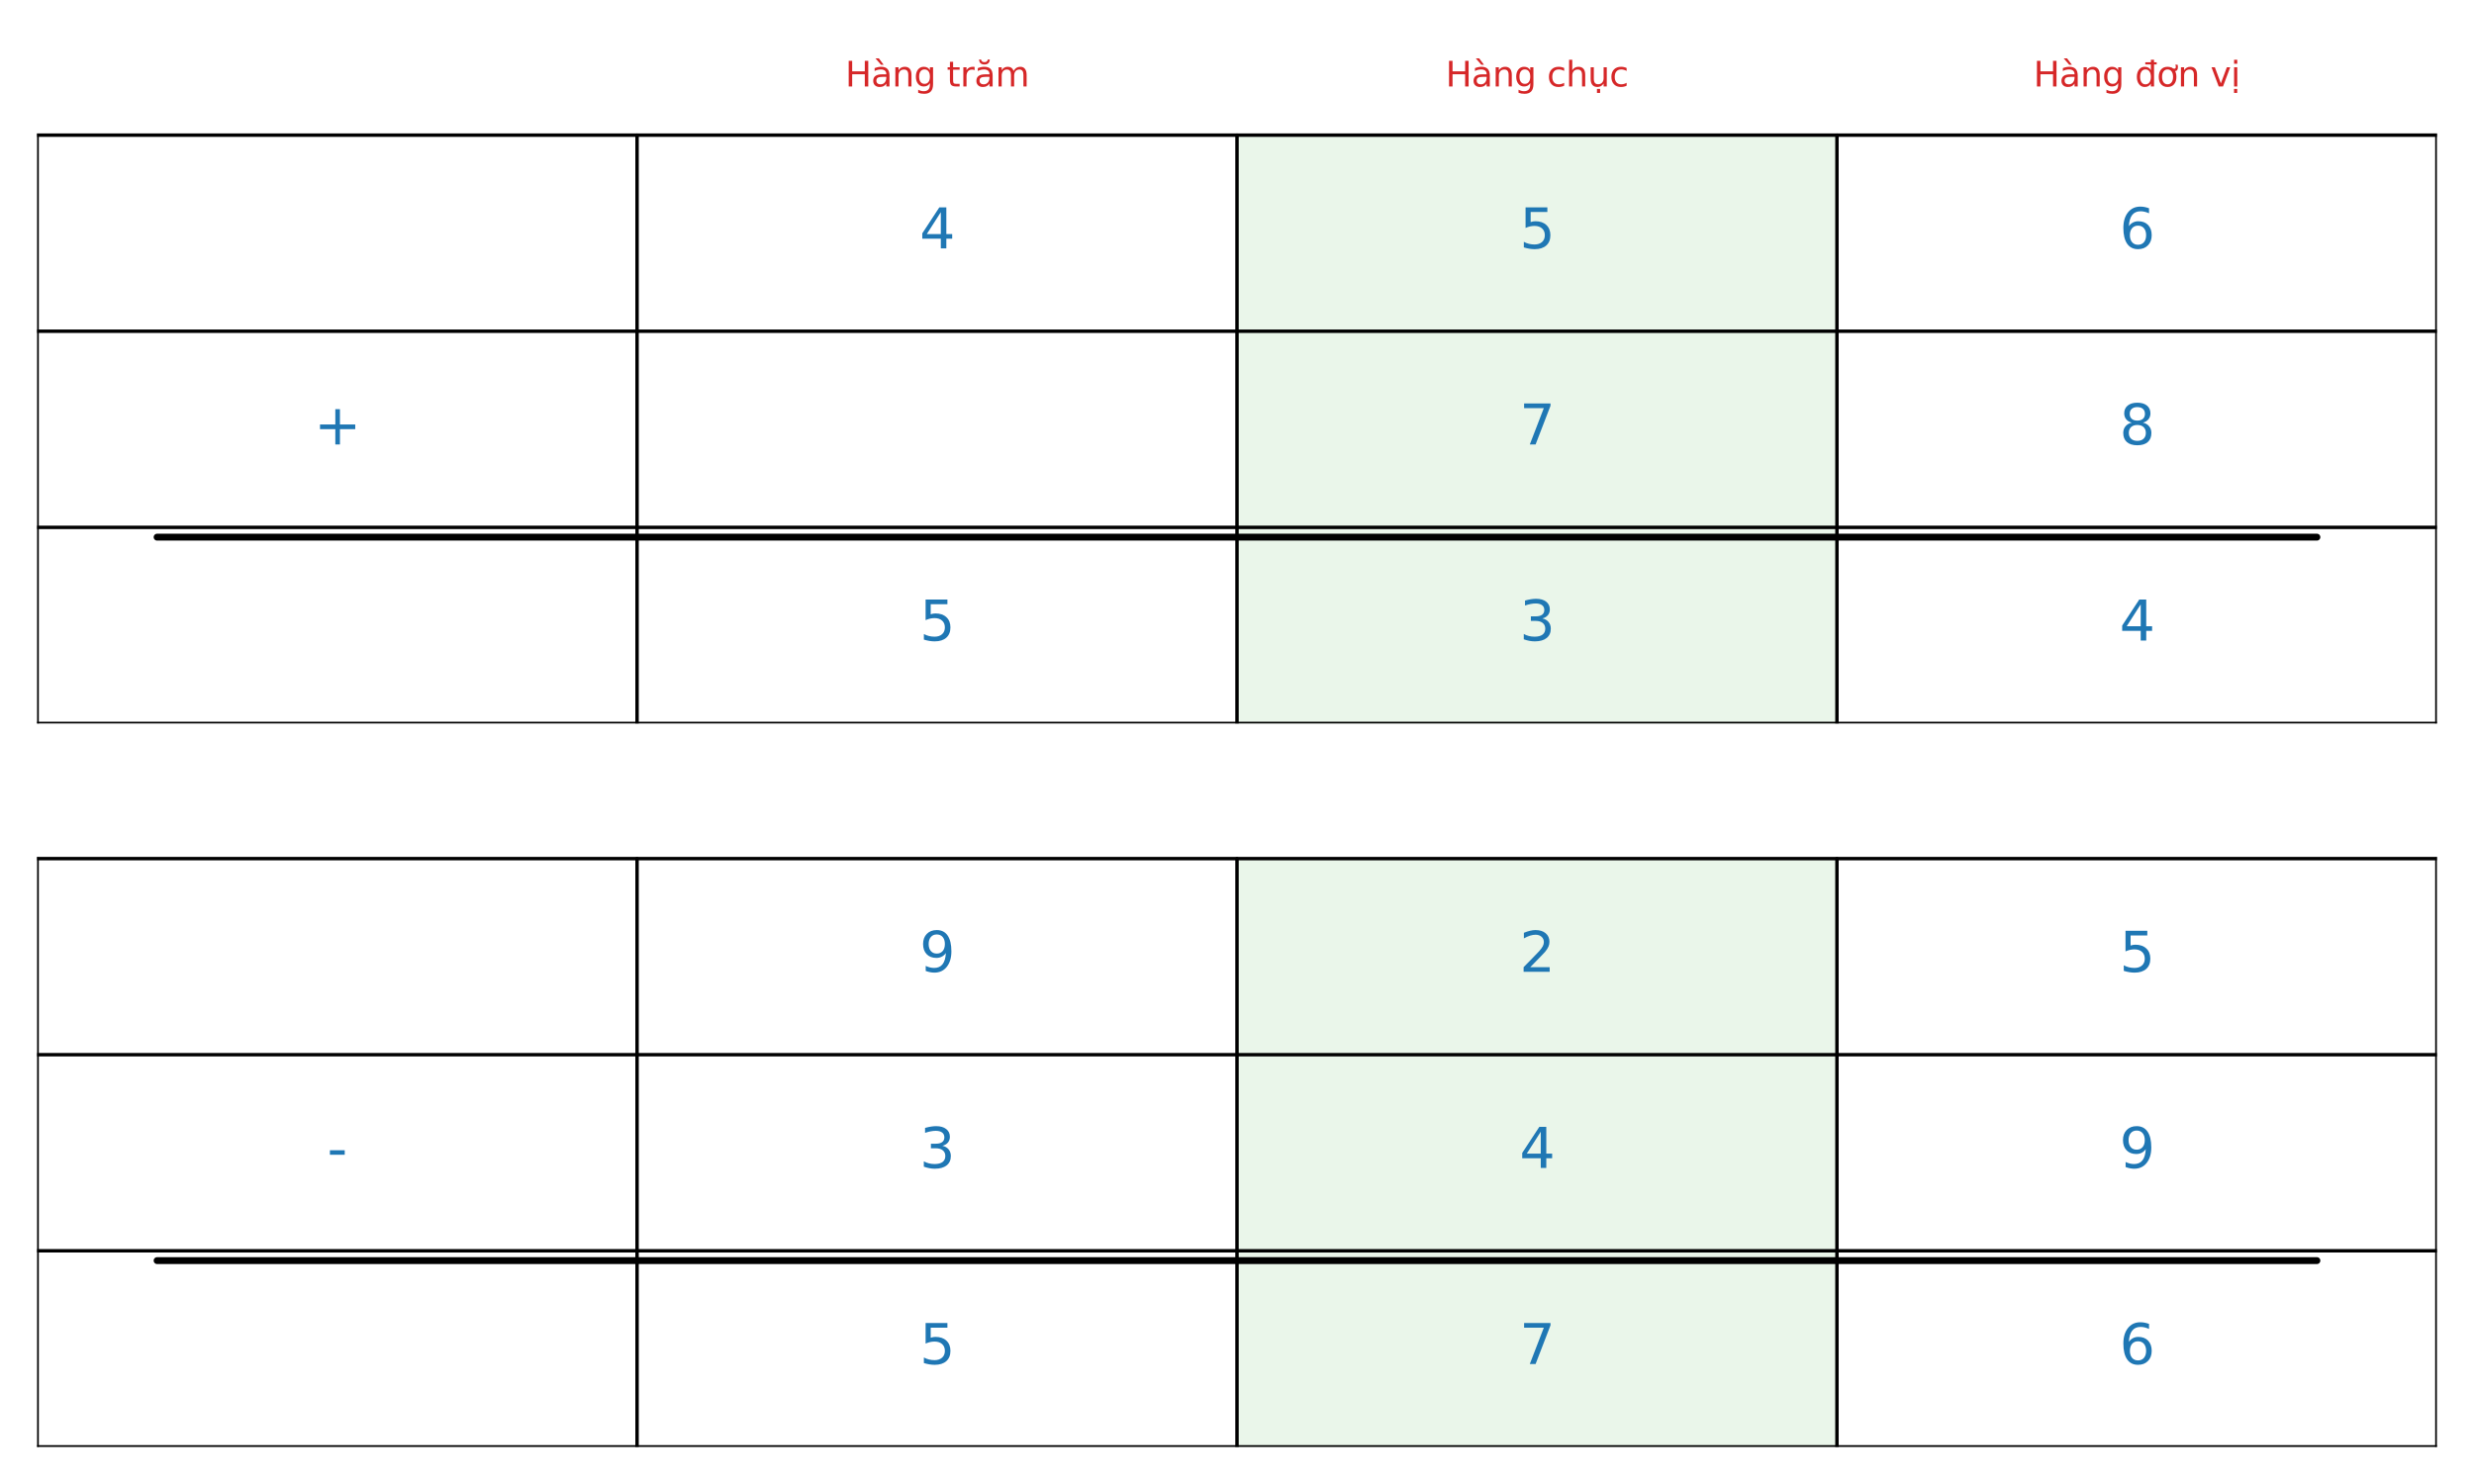 <?xml version="1.0" encoding="utf-8" standalone="no"?>
<!DOCTYPE svg PUBLIC "-//W3C//DTD SVG 1.1//EN"
  "http://www.w3.org/Graphics/SVG/1.1/DTD/svg11.dtd">
<svg xmlns:xlink="http://www.w3.org/1999/xlink" width="720pt" height="432pt" viewBox="0 0 720 432" xmlns="http://www.w3.org/2000/svg" version="1.1">
 <defs>
  <style type="text/css">*{stroke-linejoin: round; stroke-linecap: butt}</style>
 </defs>
 <g id="figure_1">
  <g id="patch_1">
   <path d="M 0 432 
L 720 432 
L 720 0 
L 0 0 
z
" style="fill: #ffffff"/>
  </g>
  <g id="axes_1">
   <g id="patch_2">
    <path d="M 360 210.6 
L 534.6 210.6 
L 534.6 39.343 
L 360 39.343 
z
" clip-path="url(#pbb7e78380d)" style="fill: #2ca02c; opacity: 0.1"/>
   </g>
   <g id="line2d_1">
    <path d="M 10.8 210.6 
L 10.8 39.343 
" clip-path="url(#pbb7e78380d)" style="fill: none; stroke: #000000; stroke-linecap: round"/>
   </g>
   <g id="line2d_2">
    <path d="M 185.4 210.6 
L 185.4 39.343 
" clip-path="url(#pbb7e78380d)" style="fill: none; stroke: #000000; stroke-linecap: round"/>
   </g>
   <g id="line2d_3">
    <path d="M 360 210.6 
L 360 39.343 
" clip-path="url(#pbb7e78380d)" style="fill: none; stroke: #000000; stroke-linecap: round"/>
   </g>
   <g id="line2d_4">
    <path d="M 534.6 210.6 
L 534.6 39.343 
" clip-path="url(#pbb7e78380d)" style="fill: none; stroke: #000000; stroke-linecap: round"/>
   </g>
   <g id="line2d_5">
    <path d="M 709.2 210.6 
L 709.2 39.343 
" clip-path="url(#pbb7e78380d)" style="fill: none; stroke: #000000; stroke-linecap: round"/>
   </g>
   <g id="line2d_6">
    <path d="M 10.8 210.6 
L 709.2 210.6 
" clip-path="url(#pbb7e78380d)" style="fill: none; stroke: #000000; stroke-linecap: round"/>
   </g>
   <g id="line2d_7">
    <path d="M 10.8 153.514 
L 709.2 153.514 
" clip-path="url(#pbb7e78380d)" style="fill: none; stroke: #000000; stroke-linecap: round"/>
   </g>
   <g id="line2d_8">
    <path d="M 10.8 96.429 
L 709.2 96.429 
" clip-path="url(#pbb7e78380d)" style="fill: none; stroke: #000000; stroke-linecap: round"/>
   </g>
   <g id="line2d_9">
    <path d="M 10.8 39.343 
L 709.2 39.343 
" clip-path="url(#pbb7e78380d)" style="fill: none; stroke: #000000; stroke-linecap: round"/>
   </g>
   <g id="line2d_10">
    <path d="M 45.72 156.369 
L 674.28 156.369 
" clip-path="url(#pbb7e78380d)" style="fill: none; stroke: #000000; stroke-width: 2; stroke-linecap: round"/>
   </g>
   <g id="text_1">
    <!-- Hàng trăm -->
    <g style="fill: #d62728" transform="translate(245.994 25.177) scale(0.1 -0.1)">
     <defs>
      <path id="DejaVuSans-48" d="M 628 4666 
L 1259 4666 
L 1259 2753 
L 3553 2753 
L 3553 4666 
L 4184 4666 
L 4184 0 
L 3553 0 
L 3553 2222 
L 1259 2222 
L 1259 0 
L 628 0 
L 628 4666 
z
" transform="scale(0.016)"/>
      <path id="DejaVuSans-e0" d="M 2194 1759 
Q 1497 1759 1228 1600 
Q 959 1441 959 1056 
Q 959 750 1161 570 
Q 1363 391 1709 391 
Q 2188 391 2477 730 
Q 2766 1069 2766 1631 
L 2766 1759 
L 2194 1759 
z
M 3341 1997 
L 3341 0 
L 2766 0 
L 2766 531 
Q 2569 213 2275 61 
Q 1981 -91 1556 -91 
Q 1019 -91 701 211 
Q 384 513 384 1019 
Q 384 1609 779 1909 
Q 1175 2209 1959 2209 
L 2766 2209 
L 2766 2266 
Q 2766 2663 2505 2880 
Q 2244 3097 1772 3097 
Q 1472 3097 1187 3025 
Q 903 2953 641 2809 
L 641 3341 
Q 956 3463 1253 3523 
Q 1550 3584 1831 3584 
Q 2591 3584 2966 3190 
Q 3341 2797 3341 1997 
z
M 1403 5119 
L 2284 3950 
L 1806 3950 
L 787 5119 
L 1403 5119 
z
" transform="scale(0.016)"/>
      <path id="DejaVuSans-6e" d="M 3513 2113 
L 3513 0 
L 2938 0 
L 2938 2094 
Q 2938 2591 2744 2837 
Q 2550 3084 2163 3084 
Q 1697 3084 1428 2787 
Q 1159 2491 1159 1978 
L 1159 0 
L 581 0 
L 581 3500 
L 1159 3500 
L 1159 2956 
Q 1366 3272 1645 3428 
Q 1925 3584 2291 3584 
Q 2894 3584 3203 3211 
Q 3513 2838 3513 2113 
z
" transform="scale(0.016)"/>
      <path id="DejaVuSans-67" d="M 2906 1791 
Q 2906 2416 2648 2759 
Q 2391 3103 1925 3103 
Q 1463 3103 1205 2759 
Q 947 2416 947 1791 
Q 947 1169 1205 825 
Q 1463 481 1925 481 
Q 2391 481 2648 825 
Q 2906 1169 2906 1791 
z
M 3481 434 
Q 3481 -459 3084 -895 
Q 2688 -1331 1869 -1331 
Q 1566 -1331 1297 -1286 
Q 1028 -1241 775 -1147 
L 775 -588 
Q 1028 -725 1275 -790 
Q 1522 -856 1778 -856 
Q 2344 -856 2625 -561 
Q 2906 -266 2906 331 
L 2906 616 
Q 2728 306 2450 153 
Q 2172 0 1784 0 
Q 1141 0 747 490 
Q 353 981 353 1791 
Q 353 2603 747 3093 
Q 1141 3584 1784 3584 
Q 2172 3584 2450 3431 
Q 2728 3278 2906 2969 
L 2906 3500 
L 3481 3500 
L 3481 434 
z
" transform="scale(0.016)"/>
      <path id="DejaVuSans-20" transform="scale(0.016)"/>
      <path id="DejaVuSans-74" d="M 1172 4494 
L 1172 3500 
L 2356 3500 
L 2356 3053 
L 1172 3053 
L 1172 1153 
Q 1172 725 1289 603 
Q 1406 481 1766 481 
L 2356 481 
L 2356 0 
L 1766 0 
Q 1100 0 847 248 
Q 594 497 594 1153 
L 594 3053 
L 172 3053 
L 172 3500 
L 594 3500 
L 594 4494 
L 1172 4494 
z
" transform="scale(0.016)"/>
      <path id="DejaVuSans-72" d="M 2631 2963 
Q 2534 3019 2420 3045 
Q 2306 3072 2169 3072 
Q 1681 3072 1420 2755 
Q 1159 2438 1159 1844 
L 1159 0 
L 581 0 
L 581 3500 
L 1159 3500 
L 1159 2956 
Q 1341 3275 1631 3429 
Q 1922 3584 2338 3584 
Q 2397 3584 2469 3576 
Q 2541 3569 2628 3553 
L 2631 2963 
z
" transform="scale(0.016)"/>
      <path id="DejaVuSans-103" d="M 870 4897 
L 1239 4897 
Q 1273 4663 1424 4545 
Q 1576 4428 1848 4428 
Q 2117 4428 2267 4544 
Q 2417 4660 2457 4897 
L 2826 4897 
Q 2795 4450 2548 4225 
Q 2301 4000 1848 4000 
Q 1395 4000 1148 4225 
Q 901 4450 870 4897 
z
M 2194 1759 
Q 1497 1759 1228 1600 
Q 959 1441 959 1056 
Q 959 750 1161 570 
Q 1363 391 1709 391 
Q 2188 391 2477 730 
Q 2766 1069 2766 1631 
L 2766 1759 
L 2194 1759 
z
M 3341 1997 
L 3341 0 
L 2766 0 
L 2766 531 
Q 2569 213 2275 61 
Q 1981 -91 1556 -91 
Q 1019 -91 701 211 
Q 384 513 384 1019 
Q 384 1609 779 1909 
Q 1175 2209 1959 2209 
L 2766 2209 
L 2766 2266 
Q 2766 2663 2505 2880 
Q 2244 3097 1772 3097 
Q 1472 3097 1187 3025 
Q 903 2953 641 2809 
L 641 3341 
Q 956 3463 1253 3523 
Q 1550 3584 1831 3584 
Q 2591 3584 2966 3190 
Q 3341 2797 3341 1997 
z
" transform="scale(0.016)"/>
      <path id="DejaVuSans-6d" d="M 3328 2828 
Q 3544 3216 3844 3400 
Q 4144 3584 4550 3584 
Q 5097 3584 5394 3201 
Q 5691 2819 5691 2113 
L 5691 0 
L 5113 0 
L 5113 2094 
Q 5113 2597 4934 2840 
Q 4756 3084 4391 3084 
Q 3944 3084 3684 2787 
Q 3425 2491 3425 1978 
L 3425 0 
L 2847 0 
L 2847 2094 
Q 2847 2600 2669 2842 
Q 2491 3084 2119 3084 
Q 1678 3084 1418 2786 
Q 1159 2488 1159 1978 
L 1159 0 
L 581 0 
L 581 3500 
L 1159 3500 
L 1159 2956 
Q 1356 3278 1631 3431 
Q 1906 3584 2284 3584 
Q 2666 3584 2933 3390 
Q 3200 3197 3328 2828 
z
" transform="scale(0.016)"/>
     </defs>
     <use xlink:href="#DejaVuSans-48"/>
     <use xlink:href="#DejaVuSans-e0" transform="translate(75.195 0)"/>
     <use xlink:href="#DejaVuSans-6e" transform="translate(136.475 0)"/>
     <use xlink:href="#DejaVuSans-67" transform="translate(199.854 0)"/>
     <use xlink:href="#DejaVuSans-20" transform="translate(263.33 0)"/>
     <use xlink:href="#DejaVuSans-74" transform="translate(295.117 0)"/>
     <use xlink:href="#DejaVuSans-72" transform="translate(334.326 0)"/>
     <use xlink:href="#DejaVuSans-103" transform="translate(375.439 0)"/>
     <use xlink:href="#DejaVuSans-6d" transform="translate(436.719 0)"/>
    </g>
   </g>
   <g id="text_2">
    <!-- Hàng chục -->
    <g style="fill: #d62728" transform="translate(420.708 25.177) scale(0.1 -0.1)">
     <defs>
      <path id="DejaVuSans-63" d="M 3122 3366 
L 3122 2828 
Q 2878 2963 2633 3030 
Q 2388 3097 2138 3097 
Q 1578 3097 1268 2742 
Q 959 2388 959 1747 
Q 959 1106 1268 751 
Q 1578 397 2138 397 
Q 2388 397 2633 464 
Q 2878 531 3122 666 
L 3122 134 
Q 2881 22 2623 -34 
Q 2366 -91 2075 -91 
Q 1284 -91 818 406 
Q 353 903 353 1747 
Q 353 2603 823 3093 
Q 1294 3584 2113 3584 
Q 2378 3584 2631 3529 
Q 2884 3475 3122 3366 
z
" transform="scale(0.016)"/>
      <path id="DejaVuSans-68" d="M 3513 2113 
L 3513 0 
L 2938 0 
L 2938 2094 
Q 2938 2591 2744 2837 
Q 2550 3084 2163 3084 
Q 1697 3084 1428 2787 
Q 1159 2491 1159 1978 
L 1159 0 
L 581 0 
L 581 4863 
L 1159 4863 
L 1159 2956 
Q 1366 3272 1645 3428 
Q 1925 3584 2291 3584 
Q 2894 3584 3203 3211 
Q 3513 2838 3513 2113 
z
" transform="scale(0.016)"/>
      <path id="DejaVuSans-1ee5" d="M 544 1381 
L 544 3500 
L 1119 3500 
L 1119 1403 
Q 1119 906 1312 657 
Q 1506 409 1894 409 
Q 2359 409 2629 706 
Q 2900 1003 2900 1516 
L 2900 3500 
L 3475 3500 
L 3475 0 
L 2900 0 
L 2900 538 
Q 2691 219 2414 64 
Q 2138 -91 1772 -91 
Q 1169 -91 856 284 
Q 544 659 544 1381 
z
M 1991 3584 
L 1991 3584 
z
M 1690 -441 
L 2265 -441 
L 2265 -1172 
L 1690 -1172 
L 1690 -441 
z
" transform="scale(0.016)"/>
     </defs>
     <use xlink:href="#DejaVuSans-48"/>
     <use xlink:href="#DejaVuSans-e0" transform="translate(75.195 0)"/>
     <use xlink:href="#DejaVuSans-6e" transform="translate(136.475 0)"/>
     <use xlink:href="#DejaVuSans-67" transform="translate(199.854 0)"/>
     <use xlink:href="#DejaVuSans-20" transform="translate(263.33 0)"/>
     <use xlink:href="#DejaVuSans-63" transform="translate(295.117 0)"/>
     <use xlink:href="#DejaVuSans-68" transform="translate(350.098 0)"/>
     <use xlink:href="#DejaVuSans-1ee5" transform="translate(413.477 0)"/>
     <use xlink:href="#DejaVuSans-63" transform="translate(476.855 0)"/>
    </g>
   </g>
   <g id="text_3">
    <!-- Hàng đơn vị -->
    <g style="fill: #d62728" transform="translate(591.804 25.177) scale(0.1 -0.1)">
     <defs>
      <path id="DejaVuSans-111" d="M 2906 2969 
L 2906 4013 
L 1888 4013 
L 1888 4403 
L 2906 4403 
L 2906 4863 
L 3481 4863 
L 3481 4403 
L 3963 4403 
L 3963 4013 
L 3481 4013 
L 3481 0 
L 2906 0 
L 2906 525 
Q 2725 213 2448 61 
Q 2172 -91 1784 -91 
Q 1150 -91 751 415 
Q 353 922 353 1747 
Q 353 2572 751 3078 
Q 1150 3584 1784 3584 
Q 2172 3584 2448 3432 
Q 2725 3281 2906 2969 
z
M 947 1747 
Q 947 1113 1208 752 
Q 1469 391 1925 391 
Q 2381 391 2643 752 
Q 2906 1113 2906 1747 
Q 2906 2381 2643 2742 
Q 2381 3103 1925 3103 
Q 1469 3103 1208 2742 
Q 947 2381 947 1747 
z
" transform="scale(0.016)"/>
      <path id="DejaVuSans-1a1" d="M 2622 3136 
L 2622 3508 
Q 2813 3367 2950 3300 
Q 3088 3233 3185 3233 
Q 3328 3233 3400 3319 
Q 3472 3405 3472 3573 
Q 3472 3673 3448 3770 
Q 3425 3867 3378 3964 
L 3794 3964 
Q 3825 3845 3840 3739 
Q 3856 3633 3856 3539 
Q 3856 3158 3720 2978 
Q 3585 2798 3294 2798 
Q 3144 2798 2980 2881 
Q 2816 2964 2622 3136 
z
M 1975 3097 
Q 1513 3097 1244 2736 
Q 975 2375 975 1747 
Q 975 1119 1242 758 
Q 1510 397 1975 397 
Q 2435 397 2703 759 
Q 2972 1122 2972 1747 
Q 2972 2369 2703 2733 
Q 2435 3097 1975 3097 
z
M 1975 3584 
Q 2725 3584 3153 3096 
Q 3582 2609 3582 1747 
Q 3582 888 3153 398 
Q 2725 -91 1975 -91 
Q 1222 -91 795 398 
Q 369 888 369 1747 
Q 369 2609 795 3096 
Q 1222 3584 1975 3584 
z
" transform="scale(0.016)"/>
      <path id="DejaVuSans-76" d="M 191 3500 
L 800 3500 
L 1894 563 
L 2988 3500 
L 3597 3500 
L 2284 0 
L 1503 0 
L 191 3500 
z
" transform="scale(0.016)"/>
      <path id="DejaVuSans-1ecb" d="M 603 3500 
L 1178 3500 
L 1178 0 
L 603 0 
L 603 3500 
z
M 603 4863 
L 1178 4863 
L 1178 4134 
L 603 4134 
L 603 4863 
z
M 594 -441 
L 1169 -441 
L 1169 -1172 
L 594 -1172 
L 594 -441 
z
" transform="scale(0.016)"/>
     </defs>
     <use xlink:href="#DejaVuSans-48"/>
     <use xlink:href="#DejaVuSans-e0" transform="translate(75.195 0)"/>
     <use xlink:href="#DejaVuSans-6e" transform="translate(136.475 0)"/>
     <use xlink:href="#DejaVuSans-67" transform="translate(199.854 0)"/>
     <use xlink:href="#DejaVuSans-20" transform="translate(263.33 0)"/>
     <use xlink:href="#DejaVuSans-111" transform="translate(295.117 0)"/>
     <use xlink:href="#DejaVuSans-1a1" transform="translate(358.594 0)"/>
     <use xlink:href="#DejaVuSans-6e" transform="translate(419.775 0)"/>
     <use xlink:href="#DejaVuSans-20" transform="translate(483.154 0)"/>
     <use xlink:href="#DejaVuSans-76" transform="translate(514.941 0)"/>
     <use xlink:href="#DejaVuSans-1ecb" transform="translate(574.121 0)"/>
    </g>
   </g>
   <g id="text_4">
    <!--   -->
    <g style="fill: #1f77b4" transform="translate(95.558 72.301) scale(0.16 -0.16)">
     <use xlink:href="#DejaVuSans-20"/>
    </g>
   </g>
   <g id="text_5">
    <!-- 4 -->
    <g style="fill: #1f77b4" transform="translate(267.61 72.301) scale(0.16 -0.16)">
     <defs>
      <path id="DejaVuSans-34" d="M 2419 4116 
L 825 1625 
L 2419 1625 
L 2419 4116 
z
M 2253 4666 
L 3047 4666 
L 3047 1625 
L 3713 1625 
L 3713 1100 
L 3047 1100 
L 3047 0 
L 2419 0 
L 2419 1100 
L 313 1100 
L 313 1709 
L 2253 4666 
z
" transform="scale(0.016)"/>
     </defs>
     <use xlink:href="#DejaVuSans-34"/>
    </g>
   </g>
   <g id="text_6">
    <!-- 5 -->
    <g style="fill: #1f77b4" transform="translate(442.21 72.301) scale(0.16 -0.16)">
     <defs>
      <path id="DejaVuSans-35" d="M 691 4666 
L 3169 4666 
L 3169 4134 
L 1269 4134 
L 1269 2991 
Q 1406 3038 1543 3061 
Q 1681 3084 1819 3084 
Q 2600 3084 3056 2656 
Q 3513 2228 3513 1497 
Q 3513 744 3044 326 
Q 2575 -91 1722 -91 
Q 1428 -91 1123 -41 
Q 819 9 494 109 
L 494 744 
Q 775 591 1075 516 
Q 1375 441 1709 441 
Q 2250 441 2565 725 
Q 2881 1009 2881 1497 
Q 2881 1984 2565 2268 
Q 2250 2553 1709 2553 
Q 1456 2553 1204 2497 
Q 953 2441 691 2322 
L 691 4666 
z
" transform="scale(0.016)"/>
     </defs>
     <use xlink:href="#DejaVuSans-35"/>
    </g>
   </g>
   <g id="text_7">
    <!-- 6 -->
    <g style="fill: #1f77b4" transform="translate(616.81 72.301) scale(0.16 -0.16)">
     <defs>
      <path id="DejaVuSans-36" d="M 2113 2584 
Q 1688 2584 1439 2293 
Q 1191 2003 1191 1497 
Q 1191 994 1439 701 
Q 1688 409 2113 409 
Q 2538 409 2786 701 
Q 3034 994 3034 1497 
Q 3034 2003 2786 2293 
Q 2538 2584 2113 2584 
z
M 3366 4563 
L 3366 3988 
Q 3128 4100 2886 4159 
Q 2644 4219 2406 4219 
Q 1781 4219 1451 3797 
Q 1122 3375 1075 2522 
Q 1259 2794 1537 2939 
Q 1816 3084 2150 3084 
Q 2853 3084 3261 2657 
Q 3669 2231 3669 1497 
Q 3669 778 3244 343 
Q 2819 -91 2113 -91 
Q 1303 -91 875 529 
Q 447 1150 447 2328 
Q 447 3434 972 4092 
Q 1497 4750 2381 4750 
Q 2619 4750 2861 4703 
Q 3103 4656 3366 4563 
z
" transform="scale(0.016)"/>
     </defs>
     <use xlink:href="#DejaVuSans-36"/>
    </g>
   </g>
   <g id="text_8">
    <!-- + -->
    <g style="fill: #1f77b4" transform="translate(91.396 129.386) scale(0.16 -0.16)">
     <defs>
      <path id="DejaVuSans-2b" d="M 2944 4013 
L 2944 2272 
L 4684 2272 
L 4684 1741 
L 2944 1741 
L 2944 0 
L 2419 0 
L 2419 1741 
L 678 1741 
L 678 2272 
L 2419 2272 
L 2419 4013 
L 2944 4013 
z
" transform="scale(0.016)"/>
     </defs>
     <use xlink:href="#DejaVuSans-2b"/>
    </g>
   </g>
   <g id="text_9">
    <!--   -->
    <g style="fill: #1f77b4" transform="translate(270.158 129.386) scale(0.16 -0.16)">
     <use xlink:href="#DejaVuSans-20"/>
    </g>
   </g>
   <g id="text_10">
    <!-- 7 -->
    <g style="fill: #1f77b4" transform="translate(442.21 129.386) scale(0.16 -0.16)">
     <defs>
      <path id="DejaVuSans-37" d="M 525 4666 
L 3525 4666 
L 3525 4397 
L 1831 0 
L 1172 0 
L 2766 4134 
L 525 4134 
L 525 4666 
z
" transform="scale(0.016)"/>
     </defs>
     <use xlink:href="#DejaVuSans-37"/>
    </g>
   </g>
   <g id="text_11">
    <!-- 8 -->
    <g style="fill: #1f77b4" transform="translate(616.81 129.386) scale(0.16 -0.16)">
     <defs>
      <path id="DejaVuSans-38" d="M 2034 2216 
Q 1584 2216 1326 1975 
Q 1069 1734 1069 1313 
Q 1069 891 1326 650 
Q 1584 409 2034 409 
Q 2484 409 2743 651 
Q 3003 894 3003 1313 
Q 3003 1734 2745 1975 
Q 2488 2216 2034 2216 
z
M 1403 2484 
Q 997 2584 770 2862 
Q 544 3141 544 3541 
Q 544 4100 942 4425 
Q 1341 4750 2034 4750 
Q 2731 4750 3128 4425 
Q 3525 4100 3525 3541 
Q 3525 3141 3298 2862 
Q 3072 2584 2669 2484 
Q 3125 2378 3379 2068 
Q 3634 1759 3634 1313 
Q 3634 634 3220 271 
Q 2806 -91 2034 -91 
Q 1263 -91 848 271 
Q 434 634 434 1313 
Q 434 1759 690 2068 
Q 947 2378 1403 2484 
z
M 1172 3481 
Q 1172 3119 1398 2916 
Q 1625 2713 2034 2713 
Q 2441 2713 2670 2916 
Q 2900 3119 2900 3481 
Q 2900 3844 2670 4047 
Q 2441 4250 2034 4250 
Q 1625 4250 1398 4047 
Q 1172 3844 1172 3481 
z
" transform="scale(0.016)"/>
     </defs>
     <use xlink:href="#DejaVuSans-38"/>
    </g>
   </g>
   <g id="text_12">
    <!--   -->
    <g style="fill: #1f77b4" transform="translate(95.558 186.472) scale(0.16 -0.16)">
     <use xlink:href="#DejaVuSans-20"/>
    </g>
   </g>
   <g id="text_13">
    <!-- 5 -->
    <g style="fill: #1f77b4" transform="translate(267.61 186.472) scale(0.16 -0.16)">
     <use xlink:href="#DejaVuSans-35"/>
    </g>
   </g>
   <g id="text_14">
    <!-- 3 -->
    <g style="fill: #1f77b4" transform="translate(442.21 186.472) scale(0.16 -0.16)">
     <defs>
      <path id="DejaVuSans-33" d="M 2597 2516 
Q 3050 2419 3304 2112 
Q 3559 1806 3559 1356 
Q 3559 666 3084 287 
Q 2609 -91 1734 -91 
Q 1441 -91 1130 -33 
Q 819 25 488 141 
L 488 750 
Q 750 597 1062 519 
Q 1375 441 1716 441 
Q 2309 441 2620 675 
Q 2931 909 2931 1356 
Q 2931 1769 2642 2001 
Q 2353 2234 1838 2234 
L 1294 2234 
L 1294 2753 
L 1863 2753 
Q 2328 2753 2575 2939 
Q 2822 3125 2822 3475 
Q 2822 3834 2567 4026 
Q 2313 4219 1838 4219 
Q 1578 4219 1281 4162 
Q 984 4106 628 3988 
L 628 4550 
Q 988 4650 1302 4700 
Q 1616 4750 1894 4750 
Q 2613 4750 3031 4423 
Q 3450 4097 3450 3541 
Q 3450 3153 3228 2886 
Q 3006 2619 2597 2516 
z
" transform="scale(0.016)"/>
     </defs>
     <use xlink:href="#DejaVuSans-33"/>
    </g>
   </g>
   <g id="text_15">
    <!-- 4 -->
    <g style="fill: #1f77b4" transform="translate(616.81 186.472) scale(0.16 -0.16)">
     <use xlink:href="#DejaVuSans-34"/>
    </g>
   </g>
  </g>
  <g id="axes_2">
   <g id="patch_3">
    <path d="M 360 421.2 
L 534.6 421.2 
L 534.6 249.943 
L 360 249.943 
z
" clip-path="url(#pd9a4b9cf33)" style="fill: #2ca02c; opacity: 0.1"/>
   </g>
   <g id="line2d_11">
    <path d="M 10.8 421.2 
L 10.8 249.943 
" clip-path="url(#pd9a4b9cf33)" style="fill: none; stroke: #000000; stroke-linecap: round"/>
   </g>
   <g id="line2d_12">
    <path d="M 185.4 421.2 
L 185.4 249.943 
" clip-path="url(#pd9a4b9cf33)" style="fill: none; stroke: #000000; stroke-linecap: round"/>
   </g>
   <g id="line2d_13">
    <path d="M 360 421.2 
L 360 249.943 
" clip-path="url(#pd9a4b9cf33)" style="fill: none; stroke: #000000; stroke-linecap: round"/>
   </g>
   <g id="line2d_14">
    <path d="M 534.6 421.2 
L 534.6 249.943 
" clip-path="url(#pd9a4b9cf33)" style="fill: none; stroke: #000000; stroke-linecap: round"/>
   </g>
   <g id="line2d_15">
    <path d="M 709.2 421.2 
L 709.2 249.943 
" clip-path="url(#pd9a4b9cf33)" style="fill: none; stroke: #000000; stroke-linecap: round"/>
   </g>
   <g id="line2d_16">
    <path d="M 10.8 421.2 
L 709.2 421.2 
" clip-path="url(#pd9a4b9cf33)" style="fill: none; stroke: #000000; stroke-linecap: round"/>
   </g>
   <g id="line2d_17">
    <path d="M 10.8 364.114 
L 709.2 364.114 
" clip-path="url(#pd9a4b9cf33)" style="fill: none; stroke: #000000; stroke-linecap: round"/>
   </g>
   <g id="line2d_18">
    <path d="M 10.8 307.029 
L 709.2 307.029 
" clip-path="url(#pd9a4b9cf33)" style="fill: none; stroke: #000000; stroke-linecap: round"/>
   </g>
   <g id="line2d_19">
    <path d="M 10.8 249.943 
L 709.2 249.943 
" clip-path="url(#pd9a4b9cf33)" style="fill: none; stroke: #000000; stroke-linecap: round"/>
   </g>
   <g id="line2d_20">
    <path d="M 45.72 366.969 
L 674.28 366.969 
" clip-path="url(#pd9a4b9cf33)" style="fill: none; stroke: #000000; stroke-width: 2; stroke-linecap: round"/>
   </g>
   <g id="text_16">
    <!--   -->
    <g style="fill: #1f77b4" transform="translate(95.558 282.901) scale(0.16 -0.16)">
     <use xlink:href="#DejaVuSans-20"/>
    </g>
   </g>
   <g id="text_17">
    <!-- 9 -->
    <g style="fill: #1f77b4" transform="translate(267.61 282.901) scale(0.16 -0.16)">
     <defs>
      <path id="DejaVuSans-39" d="M 703 97 
L 703 672 
Q 941 559 1184 500 
Q 1428 441 1663 441 
Q 2288 441 2617 861 
Q 2947 1281 2994 2138 
Q 2813 1869 2534 1725 
Q 2256 1581 1919 1581 
Q 1219 1581 811 2004 
Q 403 2428 403 3163 
Q 403 3881 828 4315 
Q 1253 4750 1959 4750 
Q 2769 4750 3195 4129 
Q 3622 3509 3622 2328 
Q 3622 1225 3098 567 
Q 2575 -91 1691 -91 
Q 1453 -91 1209 -44 
Q 966 3 703 97 
z
M 1959 2075 
Q 2384 2075 2632 2365 
Q 2881 2656 2881 3163 
Q 2881 3666 2632 3958 
Q 2384 4250 1959 4250 
Q 1534 4250 1286 3958 
Q 1038 3666 1038 3163 
Q 1038 2656 1286 2365 
Q 1534 2075 1959 2075 
z
" transform="scale(0.016)"/>
     </defs>
     <use xlink:href="#DejaVuSans-39"/>
    </g>
   </g>
   <g id="text_18">
    <!-- 2 -->
    <g style="fill: #1f77b4" transform="translate(442.21 282.901) scale(0.16 -0.16)">
     <defs>
      <path id="DejaVuSans-32" d="M 1228 531 
L 3431 531 
L 3431 0 
L 469 0 
L 469 531 
Q 828 903 1448 1529 
Q 2069 2156 2228 2338 
Q 2531 2678 2651 2914 
Q 2772 3150 2772 3378 
Q 2772 3750 2511 3984 
Q 2250 4219 1831 4219 
Q 1534 4219 1204 4116 
Q 875 4013 500 3803 
L 500 4441 
Q 881 4594 1212 4672 
Q 1544 4750 1819 4750 
Q 2544 4750 2975 4387 
Q 3406 4025 3406 3419 
Q 3406 3131 3298 2873 
Q 3191 2616 2906 2266 
Q 2828 2175 2409 1742 
Q 1991 1309 1228 531 
z
" transform="scale(0.016)"/>
     </defs>
     <use xlink:href="#DejaVuSans-32"/>
    </g>
   </g>
   <g id="text_19">
    <!-- 5 -->
    <g style="fill: #1f77b4" transform="translate(616.81 282.901) scale(0.16 -0.16)">
     <use xlink:href="#DejaVuSans-35"/>
    </g>
   </g>
   <g id="text_20">
    <!-- - -->
    <g style="fill: #1f77b4" transform="translate(95.214 339.986) scale(0.16 -0.16)">
     <defs>
      <path id="DejaVuSans-2d" d="M 313 2009 
L 1997 2009 
L 1997 1497 
L 313 1497 
L 313 2009 
z
" transform="scale(0.016)"/>
     </defs>
     <use xlink:href="#DejaVuSans-2d"/>
    </g>
   </g>
   <g id="text_21">
    <!-- 3 -->
    <g style="fill: #1f77b4" transform="translate(267.61 339.986) scale(0.16 -0.16)">
     <use xlink:href="#DejaVuSans-33"/>
    </g>
   </g>
   <g id="text_22">
    <!-- 4 -->
    <g style="fill: #1f77b4" transform="translate(442.21 339.986) scale(0.16 -0.16)">
     <use xlink:href="#DejaVuSans-34"/>
    </g>
   </g>
   <g id="text_23">
    <!-- 9 -->
    <g style="fill: #1f77b4" transform="translate(616.81 339.986) scale(0.16 -0.16)">
     <use xlink:href="#DejaVuSans-39"/>
    </g>
   </g>
   <g id="text_24">
    <!--   -->
    <g style="fill: #1f77b4" transform="translate(95.558 397.072) scale(0.16 -0.16)">
     <use xlink:href="#DejaVuSans-20"/>
    </g>
   </g>
   <g id="text_25">
    <!-- 5 -->
    <g style="fill: #1f77b4" transform="translate(267.61 397.072) scale(0.16 -0.16)">
     <use xlink:href="#DejaVuSans-35"/>
    </g>
   </g>
   <g id="text_26">
    <!-- 7 -->
    <g style="fill: #1f77b4" transform="translate(442.21 397.072) scale(0.16 -0.16)">
     <use xlink:href="#DejaVuSans-37"/>
    </g>
   </g>
   <g id="text_27">
    <!-- 6 -->
    <g style="fill: #1f77b4" transform="translate(616.81 397.072) scale(0.16 -0.16)">
     <use xlink:href="#DejaVuSans-36"/>
    </g>
   </g>
  </g>
 </g>
 <defs>
  <clipPath id="pbb7e78380d">
   <rect x="10.8" y="10.8" width="698.4" height="199.8"/>
  </clipPath>
  <clipPath id="pd9a4b9cf33">
   <rect x="10.8" y="221.4" width="698.4" height="199.8"/>
  </clipPath>
 </defs>
</svg>
